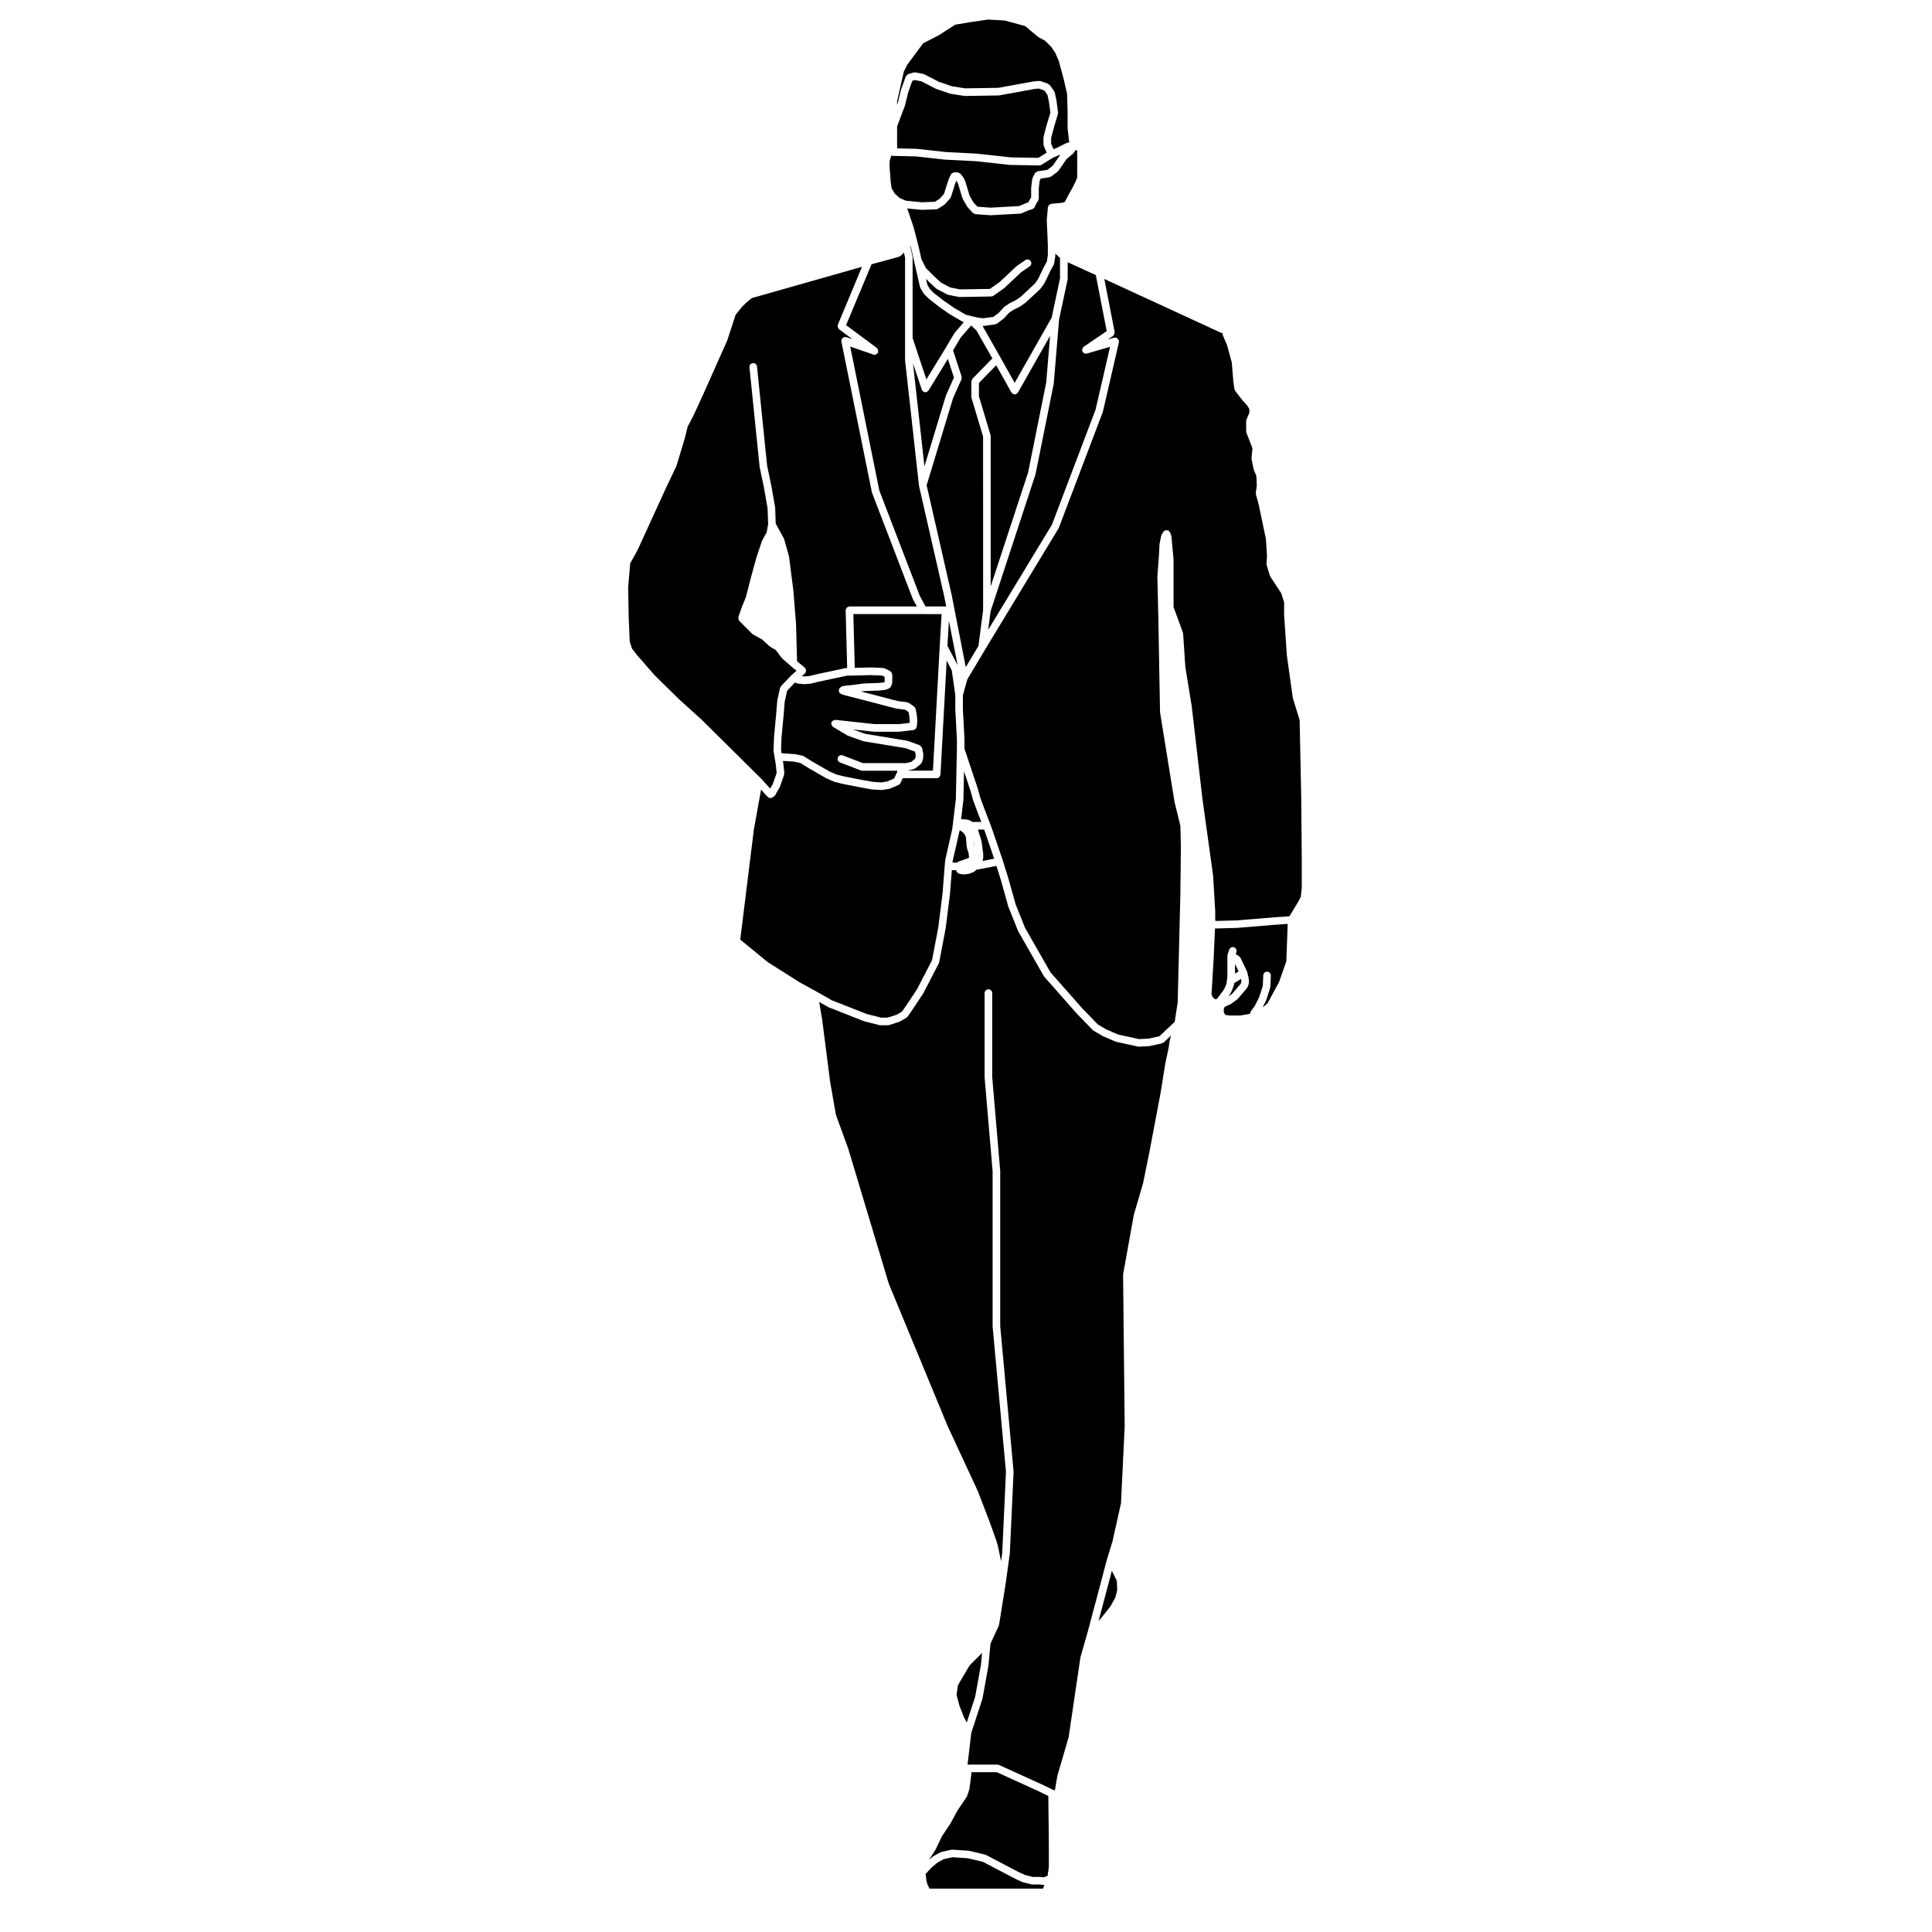 <?xml version="1.0" encoding="UTF-8"?>
<!-- Uploaded to: SVG Repo, www.svgrepo.com, Generator: SVG Repo Mixer Tools -->
<svg fill="#000000" width="800px" height="800px" version="1.1" viewBox="144 144 512 512" xmlns="http://www.w3.org/2000/svg">
 <g>
  <path d="m350.99 342.79 0.137 0.828 3.449 0.227c0.023 0 0.039 0.031 0.07 0.031 0.023 0.012 0.047-0.02 0.074-0.012l1.988 0.422c0.059 0.02 0.086 0.082 0.141 0.102 0.059 0.02 0.125 0 0.18 0.031l2.238 1.406 4.637 2.664 1.828 0.785 2.203 0.539 4.324 0.836h0.004l3.098 0.559 2.195 0.137 1.605-0.258 1.797-0.785 0.691-1.496c0.016-0.039 0.059-0.039 0.082-0.082l0.031-0.473h-9.262c-0.121 0-0.242-0.02-0.363-0.07l-5.527-2.125c-0.52-0.195-0.781-0.777-0.578-1.301 0.203-0.523 0.797-0.766 1.301-0.578l5.344 2.055h11.449l1.375-0.332 0.992-0.805 0.156-0.527v-0.621l-0.152-0.754-2.492-0.918-11.105-1.82c-0.012 0-0.016-0.02-0.031-0.02-0.051-0.012-0.102-0.012-0.145-0.031l-3.969-1.414c-0.023-0.012-0.031-0.039-0.055-0.051-0.035-0.02-0.082-0.012-0.117-0.031l-3.824-2.273c-0.055-0.039-0.059-0.105-0.109-0.145-0.102-0.09-0.16-0.176-0.223-0.297-0.059-0.121-0.098-0.227-0.105-0.363-0.004-0.059-0.059-0.105-0.051-0.168 0.004-0.082 0.082-0.125 0.105-0.195 0.02-0.07-0.004-0.145 0.031-0.215 0.031-0.051 0.102-0.059 0.141-0.102 0.082-0.102 0.176-0.156 0.289-0.215 0.125-0.07 0.23-0.105 0.379-0.117 0.059-0.012 0.105-0.051 0.172-0.051l10.434 1.133h6.422l2.793-0.324 0.051-0.523-0.125-1.395-0.195-0.973-0.883-0.609-2.152-0.266h-0.012c-0.035-0.012-0.07-0.012-0.105-0.02l-1.699-0.414s0-0.012-0.004-0.012h-0.012l-5.387-1.414-6.648-1.703c-0.004 0-0.004-0.012-0.012-0.012-0.016 0-0.031 0-0.047-0.012l-0.855-0.277c-0.09-0.031-0.121-0.117-0.195-0.168-0.07-0.039-0.16-0.031-0.223-0.09-0.035-0.039-0.023-0.102-0.055-0.145-0.074-0.105-0.105-0.207-0.133-0.332-0.031-0.137-0.055-0.246-0.031-0.371 0.004-0.059-0.031-0.102-0.012-0.156 0.023-0.082 0.109-0.105 0.156-0.176 0.047-0.082 0.035-0.168 0.102-0.238 0.02-0.02 0.051-0.012 0.07-0.031 0.031-0.031 0.082-0.039 0.109-0.07 0.047-0.031 0.074-0.059 0.125-0.082 0.121-0.09 0.215-0.207 0.371-0.238l0.848-0.137c0.016-0.012 0.023 0.012 0.035 0.012 0.016-0.012 0.02-0.02 0.035-0.02l1.551-0.145 3.082-0.414c0.016 0 0.031 0.012 0.051 0.012 0.02 0 0.031-0.02 0.051-0.02l3.941-0.145 1.273-0.125 0.297-0.102 0.035-0.09v-1.309l-0.66-0.332-3.027-0.125-5.195 0.137h-0.023-1.043l-7.812 1.672-1.668 0.422c-0.047 0.012-0.098 0.012-0.141 0.02-0.004 0-0.012 0.012-0.02 0.012l-1.559 0.137h-0.09-0.09l-1.562-0.137c-0.012 0-0.016-0.02-0.023-0.02-0.07-0.012-0.141-0.012-0.211-0.031l-0.664-0.227-2.055 2.168-0.637 2.922-0.277 3.473v0.012l-0.562 5.945z"/>
  <path d="m395.47 308.49-0.391 6.66 2.695 5.137z"/>
  <path d="m394.69 248.79 2.117-4.742-1.613-4.934-5.098 8.344c-0.023 0.051-0.098 0.031-0.125 0.07-0.117 0.145-0.227 0.309-0.418 0.363-0.105 0.031-0.211 0.051-0.316 0.051-0.18 0-0.363-0.051-0.523-0.145-0.012 0-0.012-0.02-0.02-0.02-0.18-0.125-0.332-0.297-0.414-0.523l-2.324-6.977 3.031 27.316 5.664-18.688c0.004-0.02 0.035-0.031 0.039-0.051 0.008-0.02-0.008-0.047 0-0.066z"/>
  <path d="m399.51 599.2 0.691 1.281 2.219-6.781 1.547-8.52 0.293-3.129-3.316 3.312-3.082 5.238-0.367 2.578 0.773 2.859z"/>
  <path d="m396.46 362.87v-0.012l0.848-7.055 0.281-13.227v-2.684l-0.422-7.891c0-0.012 0.012-0.012 0.012-0.02 0-0.012-0.012-0.02-0.012-0.031v-3.769l-0.945-6.543-1.344-2.559-1.641 30.199c-0.004 0.168-0.117 0.277-0.191 0.414-0.047 0.082-0.051 0.188-0.117 0.258-0.18 0.176-0.43 0.289-0.699 0.289h-0.055l-8.949-0.004-0.578 1.27c-0.102 0.215-0.277 0.352-0.473 0.453-0.02 0.012-0.02 0.039-0.039 0.051l-2.262 0.984c-0.066 0.02-0.133 0.031-0.203 0.039-0.016 0-0.023 0.02-0.047 0.031l-1.844 0.289c-0.055 0.012-0.105 0.02-0.156 0.02-0.02 0-0.035 0-0.055-0.012l-2.344-0.137h-0.004c-0.059 0-0.117 0-0.18-0.012l-3.129-0.574h-0.004-0.004l-4.394-0.855h-0.004c-0.016 0-0.031 0-0.047-0.012l-2.266-0.559c-0.016-0.012-0.02-0.031-0.039-0.031-0.035-0.012-0.074-0.012-0.109-0.031l-1.984-0.848c-0.016-0.012-0.016-0.031-0.031-0.031-0.023-0.012-0.051-0.012-0.074-0.02l-4.68-2.695c-0.004 0-0.004-0.012-0.012-0.012-0.004-0.012-0.016 0-0.02-0.012l-2.121-1.328-1.738-0.371-2.902-0.188 0.074 0.441c0 0.012-0.012 0.02-0.004 0.031 0.004 0.012 0.012 0.02 0.016 0.031l0.289 2.695c0.004 0.082-0.051 0.137-0.059 0.207-0.012 0.082 0.039 0.145 0.012 0.227l-1.133 3.254c-0.016 0.051-0.055 0.059-0.074 0.102-0.012 0.031 0.004 0.07-0.012 0.102l-0.84 1.387-0.258 0.523c-0.07 0.137-0.18 0.227-0.297 0.312-0.02 0.02-0.02 0.051-0.039 0.059l-0.039 0.031-0.383 0.266c-0.176 0.117-0.367 0.176-0.562 0.176-0.262 0-0.52-0.102-0.715-0.309l-0.422-0.422c-0.004-0.012 0-0.02-0.012-0.031-0.004 0-0.016 0-0.02-0.012l-1.316-1.445-1.906 10.578-3.606 29.164 7.324 5.992 8.43 5.324 4.348 2.402h0.004 0.004l4.172 2.363 9.246 3.641 3.789 0.953h1.703l2.418-0.766 1.426-0.836 1.129-1.633 2.812-4.211 4.016-7.766 1.668-8.734 1.125-9.004 0.562-7.215v-0.012l0.141-1.566c0-0.02 0.031-0.039 0.035-0.059 0-0.02-0.016-0.039-0.012-0.07l1.828-8.039z"/>
  <path d="m323.27 267.41c-0.012 0.02 0.004 0.051-0.004 0.07l-2.691 5.668h-0.004l-7.648 16.707c-0.004 0.02-0.02 0.02-0.031 0.039-0.004 0.012 0 0.02-0.004 0.039l-1.875 3.356-0.543 6.367 0.141 8.039v0.012l0.273 6.34 0.613 1.84 1.285 1.672 4.785 5.481 6.602 6.465 5.805 5.246c0.004 0 0.004 0.02 0.012 0.02 0.004 0.012 0.016 0.012 0.02 0.012l15.73 15.586c0.004 0.012 0.004 0.02 0.012 0.031 0.012 0.012 0.02 0 0.031 0.012l2.309 2.551 0.711-1.18 1.023-2.934-0.258-2.43-0.281-1.684-0.281-1.715c-0.004-0.039 0.023-0.059 0.023-0.102-0.004-0.039-0.039-0.059-0.035-0.102l0.141-3.543c0-0.012 0.012-0.02 0.012-0.031 0-0.012-0.012-0.02-0.012-0.031l0.562-5.945 0.281-3.523c0-0.031 0.023-0.051 0.031-0.07 0-0.02-0.016-0.039-0.012-0.07l0.711-3.266c0.02-0.102 0.109-0.145 0.156-0.227 0.039-0.09 0.031-0.188 0.098-0.258l2.695-2.832c0.012-0.012 0.031-0.012 0.047-0.02 0.016-0.012 0.004-0.031 0.02-0.039l1.371-1.199-1.492-1.23c-0.004 0 0-0.012-0.004-0.012-0.004-0.012-0.012 0-0.016-0.012l-2.266-1.98c-0.031-0.031-0.023-0.082-0.055-0.105-0.023-0.031-0.066-0.02-0.09-0.051l-1.578-2.098-1.527-0.906c-0.035-0.02-0.035-0.07-0.07-0.09s-0.074-0.012-0.105-0.039l-1.891-1.754-2.449-1.359c-0.047-0.031-0.051-0.09-0.09-0.117-0.039-0.031-0.098-0.02-0.133-0.051l-3.406-3.406c-0.047-0.039-0.031-0.105-0.066-0.156-0.082-0.105-0.109-0.215-0.141-0.344-0.031-0.125-0.047-0.238-0.02-0.363 0.012-0.07-0.031-0.117-0.012-0.176l0.992-2.832c0-0.012 0.016-0.012 0.02-0.02 0.004-0.012 0-0.02 0-0.031l0.969-2.352 1.402-5.453c0-0.012 0.004-0.012 0.004-0.012 0-0.012-0.004-0.012 0-0.012l1.414-5.109c0-0.012 0.016-0.012 0.016-0.02 0-0.012-0.004-0.02 0-0.031l1.414-4.254c0.012-0.031 0.051-0.039 0.066-0.07 0.012-0.039-0.004-0.07 0.012-0.102l1.188-2.137 0.379-2.125-0.137-4.223-0.973-5.551v-0.012l-1.133-5.379c0-0.02 0.012-0.039 0.012-0.059s-0.02-0.031-0.023-0.051l-2.691-26.348c-0.055-0.551 0.344-1.043 0.898-1.102 0.621-0.012 1.047 0.344 1.102 0.898l2.684 26.293 1.125 5.344c0 0.012-0.004 0.02 0 0.02 0 0.012 0.004 0.012 0.004 0.02l0.992 5.668c0.004 0.02-0.016 0.039-0.016 0.07 0.004 0.031 0.031 0.039 0.031 0.07l0.137 4.141 2.152 3.906c0.02 0.039 0 0.082 0.012 0.117 0.016 0.039 0.059 0.059 0.074 0.102l1.273 4.523c0.004 0.031-0.016 0.051-0.012 0.082 0.004 0.031 0.035 0.039 0.039 0.07l1.137 8.922c0 0.012-0.004 0.02-0.004 0.031s0.012 0.012 0.012 0.02l0.711 8.785c0 0.012-0.012 0.012-0.012 0.02 0 0.012 0.012 0.02 0.012 0.031l0.266 9.891 2.055 1.691c0.023 0.02 0.016 0.051 0.039 0.07 0.02 0.031 0.055 0.02 0.074 0.039 0.074 0.09 0.055 0.195 0.102 0.297 0.055 0.117 0.121 0.227 0.121 0.352 0 0.137-0.066 0.238-0.109 0.363-0.035 0.102-0.02 0.207-0.09 0.297-0.02 0.02-0.051 0.012-0.07 0.031-0.02 0.031-0.016 0.07-0.039 0.09l-0.82 0.711 0.727 0.07 1.395-0.125 1.613-0.402h0.02c0.004 0 0.012-0.012 0.016-0.012l7.934-1.691c0.035-0.012 0.066 0.02 0.105 0.02 0.039-0.012 0.066-0.051 0.105-0.051h0.105l-0.402-15.262v-0.012l-0.004-0.012c0-0.145 0.102-0.246 0.152-0.371 0.051-0.105 0.055-0.246 0.137-0.324 0.086-0.09 0.215-0.102 0.328-0.145 0.121-0.059 0.215-0.156 0.363-0.168h0.023 17.863l-1.039-1.91c-0.012-0.02 0-0.051-0.004-0.07-0.012-0.02-0.039-0.031-0.051-0.059l-10.77-28.051c-0.012-0.02 0.012-0.051 0-0.082s-0.039-0.039-0.051-0.082l-8.082-39.961c-0.02-0.09 0.047-0.168 0.051-0.258 0.004-0.102-0.051-0.176-0.016-0.277 0.016-0.039 0.066-0.059 0.09-0.102 0.055-0.117 0.145-0.188 0.246-0.277 0.102-0.09 0.176-0.168 0.301-0.207 0.047-0.02 0.066-0.07 0.109-0.082 0.102-0.02 0.18 0.051 0.277 0.051 0.086 0.012 0.168-0.039 0.25-0.012l1.605 0.551-3.527-2.621c-0.082-0.059-0.086-0.156-0.137-0.227-0.086-0.105-0.156-0.195-0.195-0.324-0.039-0.125-0.016-0.238 0-0.371 0.012-0.09-0.039-0.176 0-0.266l6.418-15.371-29.246 8.305-1.477 1.23-1.094 1.102-1.676 2.066-2.211 6.769c-0.004 0.02-0.023 0.031-0.035 0.051-0.004 0.012 0.004 0.031 0 0.039l-5.668 12.75c0 0.012-0.004 0.012-0.004 0.012l-3.113 6.801c-0.004 0.012-0.016 0.02-0.02 0.031-0.004 0 0 0.012 0 0.02l-1.648 3.16-0.82 3.285c0 0.012-0.012 0.012-0.016 0.02-0.004 0.012 0.004 0.02 0 0.031l-2.102 6.965c-0.012 0.031-0.043 0.043-0.047 0.07z"/>
  <path d="m388.67 306.74h-18.523l0.371 14.246 4.231-0.105c0.016 0 0.02 0.012 0.035 0.012s0.02-0.012 0.035-0.012l3.258 0.137c0.082 0.012 0.125 0.082 0.203 0.102 0.07 0.02 0.141-0.02 0.207 0.012l1.414 0.711c0.051 0.031 0.059 0.09 0.105 0.125 0.109 0.082 0.176 0.168 0.246 0.277 0.07 0.117 0.121 0.215 0.141 0.344 0.012 0.059 0.066 0.102 0.066 0.156v2.125c0 0.07-0.059 0.117-0.074 0.176-0.012 0.07 0.023 0.137 0 0.195l-0.289 0.711c-0.004 0.02-0.023 0.031-0.035 0.051-0.023 0.039-0.066 0.07-0.098 0.105-0.105 0.168-0.242 0.289-0.414 0.352-0.035 0.02-0.047 0.059-0.082 0.07l-0.852 0.277c-0.059 0.02-0.117 0.02-0.176 0.031-0.012 0-0.016 0.02-0.031 0.02l-1.414 0.145h-0.059-0.004l-3.934 0.145-0.852 0.105 2.875 0.734h0.004l5.371 1.414 1.656 0.402 2.324 0.289c0.086 0.012 0.137 0.09 0.211 0.117 0.082 0.031 0.172 0 0.242 0.051l1.375 0.961c0.016 0.012 0.023 0.02 0.039 0.031 0.016 0.012 0.016 0.031 0.023 0.039 0.18 0.145 0.336 0.344 0.387 0.59l0.289 1.414c0.004 0.02-0.016 0.031-0.012 0.051 0 0.02 0.02 0.031 0.023 0.051l0.141 1.559c0.004 0.039-0.031 0.059-0.031 0.102 0 0.039 0.035 0.059 0.031 0.102l-0.141 1.414c-0.012 0.117-0.102 0.188-0.145 0.289-0.047 0.105-0.066 0.195-0.137 0.277-0.105 0.117-0.246 0.168-0.398 0.227-0.074 0.031-0.121 0.102-0.207 0.105l-3.68 0.434c-0.039 0.012-0.082 0.012-0.117 0.012h-6.523-0.105l-5.621-0.609 3.305 1.168 11.09 1.828c0.035 0 0.051 0.039 0.086 0.051s0.066-0.02 0.102 0l3.117 1.133c0.035 0.02 0.047 0.059 0.074 0.07 0.133 0.07 0.211 0.168 0.309 0.289 0.082 0.102 0.156 0.168 0.195 0.289 0.012 0.051 0.059 0.07 0.07 0.105l0.289 1.414c0.004 0.039-0.023 0.07-0.02 0.105 0.004 0.031 0.039 0.051 0.039 0.09v0.855c0 0.051-0.051 0.09-0.059 0.137-0.004 0.051 0.031 0.09 0.016 0.137l-0.289 0.984c-0.051 0.176-0.168 0.297-0.289 0.414-0.023 0.031-0.02 0.07-0.051 0.09l-0.031 0.031h-0.004l-1.379 1.113c-0.07 0.059-0.16 0.051-0.238 0.09-0.059 0.031-0.086 0.102-0.152 0.105l-1.664 0.414h6.707l1.789-32.902 0.504-8.57h-4.867z"/>
  <path d="m401.36 230.25-2.801 3.25-1.984 3.356 2.266 6.938c0.039 0.117-0.02 0.238-0.023 0.352-0.004 0.125 0.047 0.246-0.012 0.363l-2.246 5.039-6.988 23.062 6.602 28.93s-0.004 0.012 0 0.02l0.012 0.012 3.75 19.234 3.367-5.629 1.234-9.496-0.008-45.992-3.066-10.203c-0.016-0.051 0.02-0.102 0.016-0.145-0.012-0.051-0.059-0.09-0.059-0.137v-4.109c0-0.156 0.105-0.277 0.168-0.402 0.051-0.105 0.039-0.215 0.121-0.309h0.004v-0.012l5.269-5.391-4.223-7.422z"/>
  <path d="m398.73 361.12h0.852c0.023 0 0.047 0.031 0.07 0.031 0.023 0 0.047-0.02 0.074-0.02l0.988 0.145c0.102 0.012 0.152 0.102 0.238 0.137 0.082 0.039 0.176 0.012 0.246 0.07l0.43 0.344h2.434l-0.891-2.312c0-0.012-0.004-0.012-0.004-0.012l-1.27-3.394c-0.004-0.02 0.004-0.031 0-0.039-0.004-0.02-0.02-0.031-0.023-0.051l-0.699-2.519-1.699-5.09-0.16 7.496c0 0.02-0.016 0.031-0.02 0.051s0.016 0.031 0.016 0.051l-0.613 5.129c0.008 0.004 0.016-0.016 0.031-0.016z"/>
  <path d="m416.46 269.21 4.797-23.852 1.031-12.367-8.508 15.008c-0.031 0.059-0.105 0.039-0.145 0.09-0.086 0.102-0.117 0.227-0.238 0.297-0.156 0.082-0.324 0.125-0.492 0.125-0.172 0-0.336-0.051-0.5-0.137-0.109-0.059-0.152-0.188-0.227-0.289-0.047-0.051-0.121-0.039-0.156-0.102l-4.016-7.184-4.578 4.684v3.562l3.066 10.203c0.016 0.051-0.02 0.102-0.016 0.145 0.012 0.051 0.059 0.09 0.059 0.137v39.891z"/>
  <path d="m407.46 371.56-2.176-6.402-0.469-1.309h-1.633l0.195 0.691 0.707 2.254c0.012 0.031-0.016 0.059-0.004 0.102 0.004 0.031 0.039 0.039 0.047 0.07l0.43 3.254c0.004 0.031-0.02 0.051-0.016 0.07 0 0.031 0.023 0.039 0.023 0.07v0.992c0 0.051-0.051 0.082-0.055 0.125-0.004 0.059 0.031 0.102 0.016 0.145l-0.152 0.539z"/>
  <path d="m402.14 367.7 0.117 0.707 0.035 0.102-0.164-1.199-0.023-0.082z"/>
  <path d="m398.23 372.26c0.02-0.012 0.023-0.031 0.047-0.039l0.422-0.137 0.828-0.277 1.273-0.492-0.098-1.188-0.387-1.152c-0.012-0.031 0.012-0.051 0.004-0.082-0.004-0.031-0.039-0.051-0.047-0.082l-0.137-0.855c0-0.012 0.012-0.02 0.012-0.039 0-0.02-0.02-0.031-0.02-0.051l-0.133-1.852-0.195-0.59-0.418-0.641-0.641-0.527-0.383-0.188-0.039-0.012-0.012 0.059c0 0.02-0.016 0.031-0.02 0.039 0 0.02 0.012 0.031 0.004 0.039l-1.824 7.996-0.035 0.414h1.246c0.129-0.188 0.32-0.281 0.551-0.344z"/>
  <path d="m437.82 563.45-2.691 10.137 1.633-1.949 1.504-1.914 1.312-2.363 0.504-1.992-0.125-2.477-1.305-2.602z"/>
  <path d="m423.29 213.96c-0.02 0.051 0.012 0.105-0.016 0.156l-0.828 1.508-1.562 3.254c-0.016 0.039-0.055 0.051-0.074 0.082-0.012 0.02 0 0.051-0.012 0.07l-0.992 1.414c-0.023 0.031-0.07 0.02-0.09 0.051-0.031 0.031-0.02 0.09-0.059 0.117l-1.691 1.559-2.125 1.98c-0.02 0.02-0.051 0.012-0.07 0.031-0.02 0.02-0.02 0.051-0.039 0.059l-1.414 0.992c-0.023 0.02-0.059 0.012-0.086 0.02-0.02 0.02-0.023 0.039-0.047 0.051l-1.633 0.816-1.125 0.754-1.34 1.465c-0.031 0.031-0.07 0.02-0.098 0.039-0.023 0.031-0.023 0.07-0.055 0.09l-1.703 1.281c-0.09 0.07-0.207 0.07-0.312 0.102-0.055 0.02-0.086 0.082-0.145 0.09l-2.973 0.422c-0.051 0.012-0.098 0.012-0.141 0.012h-0.086l-0.266-0.031c0.023 0.039 0.074 0.039 0.102 0.082l4.676 8.227c0 0.012 0.004 0.012 0.004 0.012l3.805 6.801 9.805-17.289 2.211-10.383v-5.422l-1.238-1.18v0.609c0 0.031-0.031 0.051-0.035 0.07 0 0.031 0.031 0.051 0.02 0.082l-0.289 1.848c0.008 0.055-0.051 0.094-0.078 0.16z"/>
  <path d="m424.49 189.27c-0.031 0.039-0.09 0.031-0.121 0.059-0.047 0.051-0.047 0.125-0.102 0.168l-1.699 1.281c-0.098 0.07-0.211 0.07-0.312 0.102-0.055 0.02-0.082 0.082-0.133 0.09l-1.848 0.289h-0.004-0.004l-0.465 0.059-0.262 0.516-0.25 2.016v2.785c0 0.105-0.086 0.176-0.109 0.277-0.031 0.09 0 0.195-0.059 0.277l-0.508 0.766-0.395 0.918c-0.012 0.02-0.031 0.031-0.039 0.051-0.023 0.051-0.07 0.082-0.105 0.117-0.105 0.156-0.246 0.266-0.414 0.332-0.039 0.02-0.051 0.059-0.09 0.07l-0.957 0.277-1.906 0.816c-0.105 0.051-0.207 0.059-0.312 0.07-0.012 0-0.016 0.012-0.023 0.012h-0.047-0.012-0.004l-7.734 0.422c-0.016 0.012-0.035 0.012-0.055 0.012-0.023 0-0.051 0-0.074-0.012l-3.965-0.289c-0.191-0.02-0.328-0.137-0.48-0.238-0.059-0.051-0.141-0.031-0.195-0.09l-1.414-1.559c-0.035-0.039-0.02-0.102-0.047-0.137-0.02-0.031-0.066-0.02-0.086-0.051l-1.133-1.988c-0.016-0.031 0-0.07-0.012-0.102-0.02-0.039-0.066-0.07-0.082-0.105l-1.109-3.727-0.336-0.672-0.152-0.188-0.191 0.422-1.25 3.906c-0.031 0.09-0.105 0.137-0.156 0.215-0.031 0.051-0.016 0.105-0.055 0.156l-1.414 1.559c-0.031 0.031-0.086 0.02-0.121 0.051-0.039 0.039-0.039 0.09-0.086 0.117l-1.566 0.992c-0.137 0.09-0.293 0.117-0.441 0.125-0.023 0.012-0.035 0.031-0.059 0.031l-3.824 0.145h-0.035c-0.031 0-0.066-0.012-0.102-0.012l-3.715-0.363 1.652 4.852c0.004 0.012-0.004 0.02 0 0.039 0 0.012 0.016 0.012 0.02 0.031l0.711 2.684v0.012l0.711 2.832v0.02s0.004 0 0.004 0.012l0.68 2.992 1.145 2.301 2.133 2.125 1.883 1.754 2.438 1.281 2.59 0.516 7.945-0.125 2.535-1.785 2.207-2.066 2.262-2.125c0.02-0.02 0.055-0.012 0.074-0.031 0.023-0.02 0.023-0.051 0.047-0.07l2.273-1.559c0.453-0.309 1.09-0.195 1.402 0.266 0.312 0.465 0.195 1.082-0.262 1.395l-2.215 1.516-2.203 2.066-2.266 2.125c-0.02 0.02-0.051 0.012-0.07 0.031-0.031 0.027-0.016 0.062-0.043 0.082l-2.832 1.988c-0.152 0.105-0.332 0.145-0.516 0.156-0.02 0-0.031 0.02-0.051 0.02l-8.359 0.137h-0.016c-0.066 0-0.133 0-0.195-0.02l-2.832-0.559c-0.031 0-0.039-0.039-0.07-0.051-0.066-0.02-0.137-0.012-0.203-0.051l-2.695-1.414c-0.039-0.02-0.047-0.07-0.086-0.102s-0.098-0.02-0.133-0.051l-1.973-1.836c-0.004-0.012 0-0.02-0.004-0.02s-0.012 0-0.016-0.012l-0.691-0.691 0.363 1.582 0.707 1.168 1.004 0.992 2.457 1.918 2.812 1.969 3.223 1.879 1.562 0.383s0 0.012 0.004 0.012l1.75 0.402 1.375 0.125 2.613-0.371 1.41-1.055 1.355-1.496c0.035-0.039 0.086-0.031 0.117-0.059 0.031-0.031 0.031-0.082 0.07-0.102l1.281-0.855c0.02-0.02 0.051 0 0.07-0.02 0.02-0.012 0.02-0.039 0.039-0.051l1.633-0.805 1.293-0.906 2.082-1.941v-0.012l1.617-1.484 0.883-1.258 1.527-3.18c0.004-0.012 0.02-0.012 0.023-0.02 0.004-0.012-0.004-0.02 0.004-0.031l0.762-1.395 0.246-1.602v-2.891l-0.141-3.367-0.137-2.973c-0.004-0.02 0.02-0.039 0.02-0.059 0-0.031-0.02-0.039-0.02-0.07l0.289-3.406c0.012-0.105 0.105-0.188 0.145-0.289 0.047-0.117 0.07-0.227 0.145-0.309 0.117-0.137 0.258-0.168 0.414-0.215 0.074-0.031 0.117-0.102 0.203-0.105l2.875-0.266 0.648-0.188 0.125-0.125 0.637-1.27c0.004-0.012 0.016-0.012 0.016-0.02 0.004 0 0-0.012 0.004-0.02l1.395-2.519 0.82-1.633 0.348-0.938 0.004-5.598v-1.426l-0.055-0.207-0.383 0.039-0.594 0.777c-0.016 0.02-0.047 0.02-0.066 0.031-0.023 0.039-0.047 0.07-0.082 0.102-0.012 0.012-0.004 0.031-0.02 0.039l-1.594 1.328z"/>
  <path d="m426.95 217.89c0 0.039-0.039 0.059-0.047 0.102 0 0.039 0.031 0.07 0.02 0.105l-2.254 10.578-1.41 16.922c-0.004 0.02-0.023 0.039-0.023 0.059-0.004 0.02 0.016 0.039 0.012 0.059l-4.816 23.941c-0.004 0.031-0.031 0.039-0.035 0.059-0.012 0.02 0.012 0.039 0 0.059l-11.875 36.195-0.641 4.938 16.887-27.844 11.562-30.484 3.848-16.672-6.141 1.789c-0.102 0.031-0.191 0.039-0.289 0.039-0.297 0-0.539-0.168-0.734-0.383-0.023-0.031-0.074-0.02-0.105-0.059-0.023-0.039-0.004-0.09-0.023-0.125-0.031-0.059-0.09-0.09-0.105-0.156-0.031-0.082 0.023-0.145 0.02-0.227-0.004-0.137 0-0.246 0.047-0.371s0.109-0.215 0.203-0.312c0.055-0.059 0.059-0.145 0.125-0.195l6.117-4.16-2.891-14.848-7.453-3.387-0.004 4.379z"/>
  <path d="m419.52 643.41h-1.949c-0.082 0-0.168-0.012-0.246-0.031l-2.262-0.57c-0.02 0-0.031-0.031-0.051-0.031-0.039-0.02-0.086-0.012-0.125-0.031l-1.84-0.848c-0.004-0.012-0.004-0.02-0.012-0.02-0.016 0-0.023 0-0.035-0.012l-8.535-4.469-4.047-0.953-4.016-0.258-2.289 0.504-1.621 0.875-1.559 1.289-1.637 1.762 0.211 1.723 0.246 0.984 0.371 0.746c0.004 0.012 0 0.02 0 0.031 0 0.012 0.016 0.012 0.02 0.02l0.168 0.383h30.102l0.371-0.984c-0.035 0.012-0.07 0.02-0.105 0.02-0.035 0-0.082 0-0.117-0.012z"/>
  <path d="m439.36 232.18c0.004 0.137-0.02 0.246-0.074 0.371-0.051 0.117-0.105 0.207-0.203 0.309-0.047 0.051-0.047 0.117-0.105 0.156l-1.402 0.953 1.676-0.492c0.098-0.02 0.168 0.031 0.258 0.031s0.168-0.059 0.258-0.039c0.055 0.012 0.082 0.07 0.125 0.09 0.117 0.051 0.195 0.117 0.289 0.207 0.105 0.102 0.188 0.168 0.238 0.297 0.023 0.051 0.082 0.059 0.09 0.105 0.031 0.09-0.031 0.168-0.023 0.258 0.004 0.09 0.066 0.168 0.047 0.258l-4.254 18.418c-0.012 0.031-0.035 0.039-0.047 0.059-0.004 0.031 0.012 0.051 0.004 0.07l-11.621 30.613c-0.012 0.039-0.051 0.059-0.07 0.09-0.012 0.031 0.004 0.051-0.012 0.082l-19.406 32.012v0.012l-4.758 7.961-1.195 4.262v3.688l0.422 7.879c0 0.012-0.012 0.02-0.012 0.031s0.012 0.02 0.012 0.031v2.527l3.492 10.469c0 0.012-0.004 0.02 0 0.031 0.004 0.012 0.016 0.012 0.016 0.02l0.695 2.508 1.254 3.356 1.41 3.68v0.012c0 0.012 0.004 0.012 0.012 0.012l0.711 1.98v0.012s0.004 0 0.004 0.012l2.555 7.516c0.004 0-0.004 0.012 0 0.012 0 0.012 0.004 0.012 0.004 0.012l1.414 4.523c0.004 0.012 0 0.012 0 0.02 0 0.012 0.012 0.012 0.012 0.012l1.969 7.027 2.5 6.246 6.731 11.789 8.414 9.539 4.133 4.281 2.223 1.309 3.133 1.359 5.566 1.219 2.504-0.125 2.891-0.629 4.07-3.82 0.789-5.141 0.711-28.812h-0.004l0.137-12.328v-0.012l-0.133-5.656-1.535-6.277c-0.004-0.012 0.012-0.02 0.004-0.039 0-0.012-0.016-0.02-0.02-0.039l-3.824-23.652c-0.004-0.02 0.02-0.039 0.02-0.07-0.004-0.031-0.035-0.039-0.035-0.07l-0.43-23.816 0.008-0.027-0.277-11.887c0-0.02 0.016-0.031 0.016-0.039 0-0.02-0.02-0.039-0.016-0.059l0.422-5.953 0.137-2.664c0-0.031 0.031-0.051 0.031-0.07 0.004-0.031-0.02-0.051-0.016-0.082l0.43-2.125c0.012-0.07 0.082-0.102 0.102-0.145 0.02-0.059-0.004-0.125 0.031-0.176l0.422-0.711c0.066-0.105 0.176-0.125 0.266-0.195 0.086-0.07 0.121-0.176 0.227-0.215 0.031-0.012 0.051 0.012 0.074 0 0.133-0.051 0.262-0.012 0.398 0.012 0.125 0.012 0.242-0.012 0.352 0.051 0.02 0.012 0.051 0 0.07 0.012 0.102 0.059 0.121 0.176 0.195 0.266 0.07 0.082 0.176 0.117 0.215 0.227l0.289 0.711c0.016 0.051-0.016 0.102-0.004 0.137 0.016 0.059 0.066 0.09 0.07 0.137l0.562 6.102c0 0.02-0.016 0.031-0.016 0.051 0 0.02 0.02 0.031 0.02 0.051v12.566l2.484 6.781c0.02 0.051-0.016 0.102-0.004 0.145 0.016 0.051 0.066 0.082 0.066 0.137l0.57 8.734 1.691 10.43c0 0.012-0.004 0.02-0.004 0.02 0 0.012 0.012 0.02 0.016 0.031l2.832 24.5 2.832 20.391c0.004 0.012-0.012 0.02-0.012 0.039 0 0.012 0.016 0.02 0.016 0.039l0.559 9.355c0 0.012-0.012 0.02-0.012 0.031 0 0.012 0.016 0.02 0.016 0.031v2.481l0.449 0.051 5.176-0.145 10.293-0.836h0.012l3.727-0.246 2.137-3.512 0.875-1.633 0.262-2.43v-7.879l-0.145-16-0.418-20.555-1.797-5.812c-0.004-0.031 0.016-0.051 0.012-0.082-0.012-0.031-0.039-0.051-0.047-0.082l-1.562-11.191c0-0.02 0.012-0.02 0.012-0.039 0-0.012-0.016-0.02-0.02-0.031l-0.711-10.625c0-0.02 0.016-0.02 0.016-0.039 0-0.012-0.016-0.02-0.016-0.031v-3.25l-0.762-2.414-2.898-4.418c-0.02-0.039 0-0.09-0.02-0.125-0.031-0.051-0.082-0.082-0.102-0.137l-0.855-2.832c-0.02-0.059 0.023-0.117 0.02-0.188-0.012-0.059-0.066-0.105-0.059-0.176l0.141-1.898-0.281-4.555-1.961-9.367-0.711-2.539c-0.02-0.07 0.031-0.137 0.031-0.207-0.004-0.082-0.066-0.125-0.051-0.207l0.266-1.891-0.121-2.559-0.641-1.535c-0.016-0.031 0.012-0.059 0-0.09-0.016-0.039-0.051-0.051-0.055-0.09l-0.57-2.695c-0.016-0.059 0.031-0.102 0.031-0.156-0.012-0.059-0.055-0.102-0.051-0.156l0.262-2.59-1.613-4.16c-0.023-0.07 0.016-0.125 0.004-0.188-0.016-0.07-0.074-0.105-0.074-0.176v-2.695c0-0.082 0.066-0.117 0.082-0.195 0.016-0.07-0.023-0.137 0.004-0.207l0.766-1.789v-0.953l-0.527-0.945-1.336-1.477c-0.012-0.012-0.004-0.031-0.016-0.039-0.012-0.012-0.031-0.012-0.039-0.02l-1.84-2.402c-0.051-0.059-0.031-0.137-0.059-0.207-0.047-0.102-0.125-0.156-0.141-0.266l-0.281-1.988c0-0.012 0.012-0.02 0.012-0.031s-0.016-0.02-0.016-0.031l-0.418-4.996-1.23-4.535-1.113-2.621c-0.012-0.031 0.012-0.059 0-0.09-0.012-0.039-0.051-0.051-0.055-0.09l-0.105-0.484h-0.051c-0.141 0-0.289-0.031-0.422-0.102l-30.797-14.199 2.742 14.082c0.023 0.062-0.027 0.121-0.027 0.176z"/>
  <path d="m383.53 162.97-1.789 7.836v0.992l0.156-0.414 0.84-3.473c0.004-0.02 0.023-0.02 0.031-0.039 0.004-0.02-0.012-0.039 0-0.059l1.27-3.543c0.012-0.031 0.039-0.039 0.055-0.059 0.055-0.125 0.16-0.188 0.258-0.289 0.098-0.09 0.168-0.188 0.289-0.238 0.023-0.012 0.035-0.039 0.059-0.051l1.414-0.422c0.082-0.031 0.156 0.02 0.238 0.02 0.086 0 0.16-0.07 0.25-0.051l2.125 0.434c0.051 0.012 0.074 0.059 0.121 0.082 0.051 0.02 0.102-0.012 0.141 0.012l3.758 1.949 3.559 1.219 3.477 0.539 8.793-0.137 9.25-1.684c0.016 0 0.023 0.012 0.039 0.012s0.02-0.02 0.039-0.02l1.414-0.145c0.07 0 0.125 0.051 0.191 0.059 0.086 0.012 0.168-0.039 0.25-0.012l1.984 0.711c0.105 0.039 0.141 0.145 0.227 0.207 0.086 0.059 0.188 0.07 0.25 0.156l1.133 1.566c0.047 0.059 0.02 0.137 0.051 0.195 0.031 0.07 0.105 0.105 0.117 0.176l0.43 1.98c0.004 0.02-0.012 0.031-0.004 0.039 0 0.02 0.02 0.031 0.02 0.039l0.43 3.266c0.012 0.082-0.051 0.137-0.055 0.207-0.004 0.082 0.047 0.145 0.02 0.227l-0.996 3.254-0.805 3.078v1.508l0.645 1.445 1.031-0.441 2.246-1.125c0.023-0.012 0.051 0.012 0.07 0 0.023-0.012 0.031-0.039 0.051-0.051l0.422-0.145c0.102-0.031 0.18 0.02 0.277 0.02 0.02 0 0.035-0.012 0.051-0.012l-0.422-3.758c-0.004-0.02 0.016-0.031 0.016-0.051-0.004-0.031-0.023-0.039-0.023-0.059v-4.25-0.012l-0.137-4.812-0.973-4.16-1.238-4.566-0.926-2.125-1.035-1.543-1.672-1.664-1.723-0.926c-0.031-0.02-0.031-0.059-0.059-0.082-0.031-0.02-0.074-0.012-0.105-0.039l-3.367-2.828-5.383-1.465-4.422-0.266-4.731 0.691h-0.02l-4.012 0.672-4.219 2.727c-0.016 0.012-0.039 0-0.055 0.012-0.012 0.012-0.012 0.031-0.023 0.039l-4.18 2.156-2.695 3.641-1.516 2.039z"/>
  <path d="m471.29 402.02 0.953-0.598-0.953-1.977z"/>
  <path d="m385.57 210.19c-0.004 0-0.004 0 0 0l-0.262-1.031-0.082 0.09 0.598 2.754c0.012 0.039-0.02 0.07-0.02 0.105 0.004 0.039 0.047 0.07 0.047 0.105v21.363l3.652 10.973 5.098-8.332 2.262-3.828c0.016-0.031 0.055-0.031 0.074-0.059 0.02-0.031 0.004-0.07 0.031-0.09l2.469-2.871-0.105-0.02c-0.035-0.012-0.047-0.051-0.082-0.059-0.059-0.02-0.125-0.02-0.188-0.051l-3.402-1.988c-0.012 0-0.012-0.02-0.02-0.031-0.016-0.012-0.035 0-0.051-0.012l-2.832-1.988c-0.004-0.012-0.004-0.02-0.016-0.031-0.004 0-0.016 0-0.023-0.012l-2.551-1.988c-0.016-0.012-0.016-0.039-0.031-0.051-0.02-0.02-0.047-0.012-0.059-0.031l-1.137-1.125c-0.039-0.039-0.031-0.102-0.059-0.145-0.023-0.031-0.074-0.02-0.098-0.051l-0.852-1.414c-0.023-0.051 0-0.102-0.02-0.137-0.023-0.059-0.082-0.09-0.098-0.156l-1.559-6.801v-0.012z"/>
  <path d="m421.95 638.8v-6.731l-0.137-12.121-2.973-1.438h-0.012l-10.68-4.863h-6.688l-0.316 2.785c0 0.012-0.004 0.012-0.012 0.02-0.004 0.012 0.004 0.02 0.004 0.02l-0.289 1.848c-0.004 0.039-0.039 0.059-0.055 0.102-0.004 0.031 0.016 0.059 0.004 0.09l-0.559 1.566c-0.016 0.051-0.066 0.07-0.09 0.117-0.02 0.031 0 0.07-0.02 0.102l-2.394 3.523-1.805 3.336c-0.012 0.02-0.031 0.031-0.039 0.039-0.004 0.02 0 0.031-0.004 0.051l-2.246 3.356-1.656 3.465c-0.012 0.02-0.035 0.031-0.047 0.051-0.012 0.02 0 0.039-0.012 0.051l-1.715 2.695 1.066-0.898c0.031-0.02 0.07-0.012 0.102-0.031s0.031-0.059 0.066-0.082l1.84-0.992c0.047-0.02 0.098 0 0.141-0.012 0.047-0.02 0.066-0.082 0.117-0.09l2.551-0.559c0.035-0.012 0.07 0.02 0.105 0.02 0.047-0.012 0.07-0.051 0.109-0.051 0.02 0 0.039 0 0.066 0.012l4.254 0.277c0.031 0 0.051 0.031 0.082 0.039 0.031 0 0.055-0.031 0.09-0.02l4.254 1.004c0.047 0.012 0.066 0.059 0.105 0.082 0.047 0.012 0.086-0.012 0.125 0.012l8.605 4.508 1.742 0.797 2.066 0.523h1.859c0.023 0 0.039 0.031 0.066 0.031 0.02 0 0.035-0.02 0.055-0.02l0.887 0.105 1.055-0.402z"/>
  <path d="m452.41 420.25c-0.074 0.07-0.176 0.07-0.266 0.105-0.082 0.039-0.117 0.125-0.207 0.145l-3.266 0.711c-0.047 0.012-0.098 0.012-0.137 0.012-0.012 0-0.012 0.012-0.02 0.012l-2.691 0.145h-0.055c-0.07 0-0.141-0.012-0.215-0.031l-5.809-1.27c-0.02-0.012-0.023-0.031-0.047-0.031-0.047-0.02-0.098-0.012-0.137-0.031l-3.266-1.414c-0.016-0.012-0.02-0.031-0.035-0.039-0.023-0.012-0.051-0.012-0.074-0.02l-2.406-1.414c-0.047-0.031-0.047-0.09-0.086-0.117-0.039-0.023-0.098-0.02-0.125-0.051l-4.254-4.398c-0.004 0 0-0.02-0.012-0.02-0.004-0.012-0.016-0.012-0.02-0.012l-8.504-9.645c-0.031-0.031-0.02-0.082-0.039-0.105-0.02-0.023-0.07-0.02-0.086-0.051l-6.805-11.906c-0.012-0.02 0-0.051-0.012-0.07-0.012-0.02-0.039-0.039-0.051-0.059l-2.551-6.379c-0.012-0.02 0.004-0.039 0-0.059-0.004-0.02-0.031-0.031-0.035-0.051l-1.977-7.055-1.152-3.672-5.391 1.031-0.195 0.266c-0.051 0.059-0.141 0.051-0.203 0.102-0.09 0.082-0.137 0.188-0.25 0.238l-1.137 0.422c-0.055 0.02-0.117 0.02-0.176 0.031-0.016 0-0.02 0.02-0.035 0.02l-0.988 0.137c-0.047 0.012-0.09 0.012-0.137 0.012-0.039 0-0.082 0-0.117-0.012l-1.137-0.137c-0.059 0-0.09-0.059-0.145-0.082-0.168-0.051-0.312-0.117-0.43-0.238-0.07-0.07-0.105-0.145-0.145-0.238-0.039-0.07-0.117-0.117-0.137-0.207l-0.051-0.215h-1.152l-0.492 6.297c0 0.012-0.012 0.012-0.012 0.02 0 0.012 0.004 0.012 0.004 0.02l-1.133 9.074c0 0.012-0.016 0.02-0.016 0.031s0.012 0.02 0.004 0.031l-1.703 8.922c-0.012 0.059-0.066 0.09-0.082 0.137-0.016 0.039 0.012 0.09-0.012 0.137l-4.109 7.941c-0.012 0.02-0.035 0.031-0.047 0.051-0.012 0.012 0 0.031-0.012 0.051l-2.832 4.254h-0.004v0.012l-1.27 1.84c-0.035 0.051-0.109 0.039-0.156 0.082-0.066 0.07-0.082 0.168-0.168 0.215l-1.703 0.992c-0.047 0.031-0.102 0.02-0.152 0.039-0.023 0.012-0.031 0.039-0.055 0.051l-2.695 0.855c-0.102 0.031-0.203 0.051-0.301 0.051h-1.98c-0.082 0-0.16-0.012-0.246-0.031l-3.969-1.004c-0.012 0-0.016-0.02-0.031-0.02-0.031-0.012-0.066-0.012-0.098-0.02l-9.352-3.68c-0.02-0.012-0.023-0.031-0.039-0.039-0.023-0.012-0.059-0.012-0.086-0.02l-2.41-1.367 0.777 4.574c0 0.012-0.004 0.012-0.004 0.02 0 0.012 0.012 0.012 0.012 0.02l2.125 16.57 1.543 8.785 3.231 8.855c0 0.012-0.004 0.02 0 0.031s0.016 0.02 0.02 0.031l10.746 35.781 15.562 37.648 8.07 17.406c0.004 0.012-0.004 0.02 0 0.039 0.004 0.012 0.02 0.012 0.023 0.02l3.258 8.504c0 0.012-0.004 0.012 0 0.012 0 0.012 0.004 0.012 0.004 0.012l1.566 4.387c0.004 0.012-0.004 0.02 0 0.031 0 0.012 0.016 0.012 0.016 0.02l0.422 1.414c0.004 0.02-0.012 0.031-0.004 0.051 0.004 0.02 0.023 0.031 0.023 0.039l0.812 3.984 0.316-2.324 0.984-21.402-3.535-38.477c0-0.02 0.016-0.031 0.016-0.051s-0.02-0.031-0.02-0.051v-41.059l-2.121-24.883c0-0.012 0.016-0.02 0.012-0.039 0-0.02-0.016-0.031-0.016-0.039v-22.25c0-0.559 0.453-1.012 1.008-1.012 0.555 0 1.008 0.453 1.008 1.012v22.219l2.121 24.883c0 0.012-0.016 0.02-0.016 0.039s0.02 0.031 0.02 0.039v41.051l3.535 38.484c0.004 0.031-0.023 0.051-0.023 0.07 0.004 0.031 0.031 0.051 0.031 0.07l-0.992 21.539c0 0.02-0.016 0.031-0.02 0.051 0 0.02 0.02 0.031 0.016 0.051l-1.137 8.219s-0.004 0.012-0.012 0.012c0 0 0.004 0 0.004 0.012l-1.699 10.625c-0.012 0.051-0.059 0.082-0.074 0.125-0.016 0.047 0.016 0.09-0.004 0.125l-2.203 4.801-0.543 5.785c0 0.02-0.02 0.031-0.02 0.051-0.004 0.012 0.012 0.02 0.012 0.039l-1.566 8.641c-0.004 0.031-0.031 0.039-0.039 0.07-0.012 0.031 0.012 0.051 0.004 0.07l-2.938 8.973-0.988 8.402h7.93c0.082 0 0.133 0.07 0.207 0.09 0.07 0.02 0.137-0.02 0.207 0.012l10.914 4.957h0.004 0.016l3.465 1.664 0.398 0.105 0.664-3.871c0.004-0.02 0.031-0.031 0.035-0.051 0.004-0.02-0.016-0.039-0.004-0.059l2.953-10.125 3.109-21.051c0-0.031 0.031-0.039 0.035-0.059 0.004-0.02-0.016-0.051-0.012-0.07l1.984-6.938 3.543-13.324 1.414-5.371 0.012-0.012c0.004-0.012 0-0.02 0-0.031l1.547-5.078 2.242-10.066 0.977-20.27-0.422-40.223c0-0.039 0.035-0.059 0.035-0.102 0.004-0.031-0.023-0.059-0.02-0.09l2.832-15.734c0.004-0.02 0.031-0.031 0.035-0.051 0.004-0.02-0.016-0.039-0.004-0.059l2.402-8.188 1.691-8.305 2.961-15.684 1.281-7.941c0-0.012 0.012-0.012 0.012-0.02 0.004-0.012-0.004-0.02 0-0.031l0.848-3.965 0.277-1.918c0-0.02 0.023-0.031 0.031-0.051 0.004-0.031-0.016-0.051-0.012-0.07l0.336-1.238z"/>
  <path d="m468.32 411.29v0.918l0.297 0.59 0.109 0.195h0.137c0.023 0 0.039 0.02 0.066 0.02 0.023 0.012 0.039-0.02 0.066-0.012l1.055 0.125h2.562l2.414-0.402 0.23-0.082c0.004-0.07 0.066-0.125 0.086-0.195 0.031-0.102 0-0.195 0.055-0.289l0.289-0.434c0.004-0.012 0.02-0.012 0.023-0.02 0.012-0.012 0-0.02 0.012-0.031l0.797-1.055 1.199-2.402 0.926-2.91 0.137-2.84c0.02-0.539 0.469-0.961 1.004-0.961h0.051c0.555 0.031 0.984 0.504 0.953 1.062l-0.137 2.973c-0.004 0.051-0.051 0.082-0.059 0.125-0.012 0.047 0.023 0.09 0.012 0.125l-0.988 3.117c-0.012 0.031-0.047 0.039-0.055 0.07-0.012 0.031 0.012 0.051-0.004 0.082l-0.945 1.891 0.395-0.289 0.848-0.73 0.473-0.816 2.644-4.883 1.914-5.461 0.371-9.922-3.117 0.207h-0.004l-10.344 0.848h-0.047-0.004l-5.246 0.145h-0.031-0.105l-0.367-0.02-0.371 8.137v0.012 0.012l-0.551 9.281 0.277 0.73 0.449 0.441 0.383 0.195 0.141-0.031 0.277-0.195 1.578-2.117 0.359-0.598 0.488-1.219 0.125-0.867 0.125-0.926v-5.598c0-0.059 0.055-0.102 0.066-0.156s-0.031-0.105-0.012-0.156l0.422-1.281c0.172-0.527 0.734-0.848 1.27-0.641 0.527 0.168 0.816 0.734 0.641 1.27l-0.176 0.527 0.902 0.57c0.09 0.059 0.105 0.168 0.16 0.238 0.066 0.07 0.16 0.09 0.207 0.176l1.691 3.551c0.02 0.031-0.004 0.07 0.012 0.105 0.012 0.039 0.059 0.059 0.07 0.102l0.422 1.84c0.012 0.039-0.02 0.07-0.02 0.105 0.012 0.051 0.051 0.07 0.051 0.117v0.848c0 0.07-0.059 0.105-0.074 0.176s0.023 0.125 0.004 0.188l-0.289 0.711c-0.023 0.07-0.09 0.105-0.125 0.168-0.023 0.039-0.012 0.09-0.039 0.117l-2.414 2.832c-0.031 0.039-0.082 0.02-0.105 0.051-0.023 0.031-0.031 0.09-0.066 0.105l-1.562 1.145c-0.035 0.031-0.082 0.02-0.109 0.039-0.031 0.02-0.035 0.051-0.066 0.07l-1.547 0.711z"/>
  <path d="m470.32 406.79c-0.012 0.031 0 0.051-0.012 0.082l-0.434 0.711c-0.004 0.012-0.031 0.012-0.039 0.02-0.012 0.02 0 0.039-0.016 0.059l-0.332 0.441 1.098-0.797 2.231-2.625 0.145-0.363v-0.551l-0.082-0.344-1.809 1.133-0.082 0.527c-0.004 0.039-0.051 0.07-0.059 0.105-0.012 0.035 0.02 0.07 0 0.105l-0.559 1.414c0 0.043-0.035 0.051-0.051 0.082z"/>
  <path d="m381.74 183.32 5.113 0.117c0.016 0 0.023 0.02 0.047 0.02 0.016 0 0.023-0.02 0.039-0.02l7.617 0.848 8.188 0.422c0.012 0 0.016 0.02 0.031 0.02s0.016-0.012 0.031-0.012l9.035 0.984 7.305 0.137 2.246-1.375-0.77-1.734c-0.031-0.07 0.012-0.137-0.004-0.207-0.016-0.082-0.086-0.125-0.086-0.207l-0.008-1.832c0-0.051 0.047-0.082 0.051-0.125 0.012-0.051-0.031-0.09-0.016-0.125l0.852-3.254c0-0.012 0.012-0.012 0.012-0.02 0.004-0.012 0-0.012 0-0.02l0.934-3.047-0.395-3.023-0.371-1.715-0.82-1.145-1.48-0.539-1.188 0.125h-0.004l-9.273 1.684c-0.051 0.02-0.105 0.02-0.156 0.02h-0.004l-8.922 0.137h-0.016c-0.051 0-0.105 0-0.156-0.012l-3.684-0.57c-0.012 0-0.016-0.02-0.023-0.02-0.051-0.012-0.102-0.012-0.145-0.02l-3.684-1.27c-0.016-0.012-0.02-0.031-0.039-0.039-0.031-0.012-0.066-0.012-0.098-0.02l-3.699-1.918-1.75-0.352-0.684 0.207-1.082 3.031-0.852 3.473c-0.004 0.031-0.031 0.039-0.035 0.059-0.004 0.02 0.012 0.039 0 0.059l-2.062 5.5z"/>
  <path d="m380.7 185.31c-0.031 0-0.059 0-0.086-0.012l-0.422-0.051-0.43 1.465v1.688l0.277 3.727 0.246 1.762 0.816 1.387 1.324 1.211 0.832 0.352 0.836 0.352 4.176 0.414 3.488-0.137 1.219-0.766 1.18-1.301 1.199-3.758c0.004-0.02 0.031-0.031 0.035-0.051 0.004-0.02-0.004-0.039 0-0.059l0.574-1.262c0.023-0.059 0.102-0.082 0.137-0.125 0.074-0.117 0.156-0.188 0.273-0.258 0.105-0.07 0.207-0.117 0.332-0.137 0.066-0.02 0.105-0.082 0.176-0.082h0.848c0.016 0 0.023 0.02 0.047 0.02 0.125 0.012 0.223 0.09 0.336 0.137 0.125 0.059 0.258 0.09 0.348 0.188 0.012 0.012 0.031 0.012 0.039 0.02l0.711 0.855c0.023 0.031 0.012 0.082 0.035 0.105 0.02 0.039 0.07 0.039 0.09 0.082l0.43 0.855c0.016 0.031-0.004 0.059 0.004 0.09 0.012 0.031 0.051 0.039 0.059 0.082l1.102 3.707 1.012 1.785 1.078 1.18 3.508 0.258 7.543-0.414 1.824-0.777c0.02-0.012 0.039 0 0.059 0 0.023-0.012 0.031-0.039 0.055-0.051l0.535-0.145 0.238-0.559c0.016-0.031 0.051-0.031 0.07-0.059 0.016-0.031 0-0.07 0.02-0.102l0.387-0.59 0.004-0.555v-1.98c0-0.031 0.023-0.039 0.023-0.07 0.004-0.02-0.02-0.039-0.016-0.059l0.289-2.273c0.004-0.059 0.066-0.09 0.086-0.137 0.02-0.059-0.016-0.125 0.016-0.188l0.57-1.133c0.016-0.031 0.055-0.039 0.074-0.07 0.07-0.105 0.172-0.156 0.281-0.238 0.109-0.082 0.195-0.168 0.324-0.195 0.035-0.012 0.051-0.039 0.086-0.051l0.984-0.137h0.012l1.57-0.238 1.371-1.031 2.117-3.043-1.898 0.805-3.211 1.961c-0.168 0.102-0.344 0.145-0.523 0.145h-0.016l-7.656-0.137h-0.09l-9.043-0.984-8.188-0.422h-0.004-0.055l-7.621-0.848z"/>
  <path d="m368.22 230.16 8.152 6.051c0.07 0.051 0.07 0.137 0.121 0.195 0.09 0.105 0.156 0.195 0.195 0.324 0.039 0.125 0.035 0.238 0.02 0.371-0.004 0.082 0.039 0.156 0.016 0.238-0.02 0.07-0.082 0.102-0.109 0.145-0.023 0.039-0.004 0.09-0.031 0.125-0.023 0.031-0.07 0.02-0.102 0.051-0.191 0.207-0.43 0.352-0.711 0.352-0.105 0-0.223-0.02-0.328-0.051l-6.125-2.125 7.715 38.16 10.707 27.887 1.535 2.832h5.352c0.012 0 0.02 0.02 0.031 0.02 0.012 0 0.02-0.02 0.031-0.012 0.023 0 0.039 0.031 0.066 0.031l-0.543-2.797-6.656-29.164c-0.004-0.02 0.012-0.039 0.012-0.059-0.004-0.02-0.023-0.031-0.031-0.059l-3.68-33.16c0-0.02 0.016-0.031 0.016-0.051 0-0.031-0.023-0.039-0.023-0.059v-27.102l-0.293-1.352-0.82 0.816c-0.066 0.07-0.16 0.059-0.242 0.102-0.074 0.051-0.117 0.137-0.207 0.168l-7.32 1.996z"/>
 </g>
</svg>